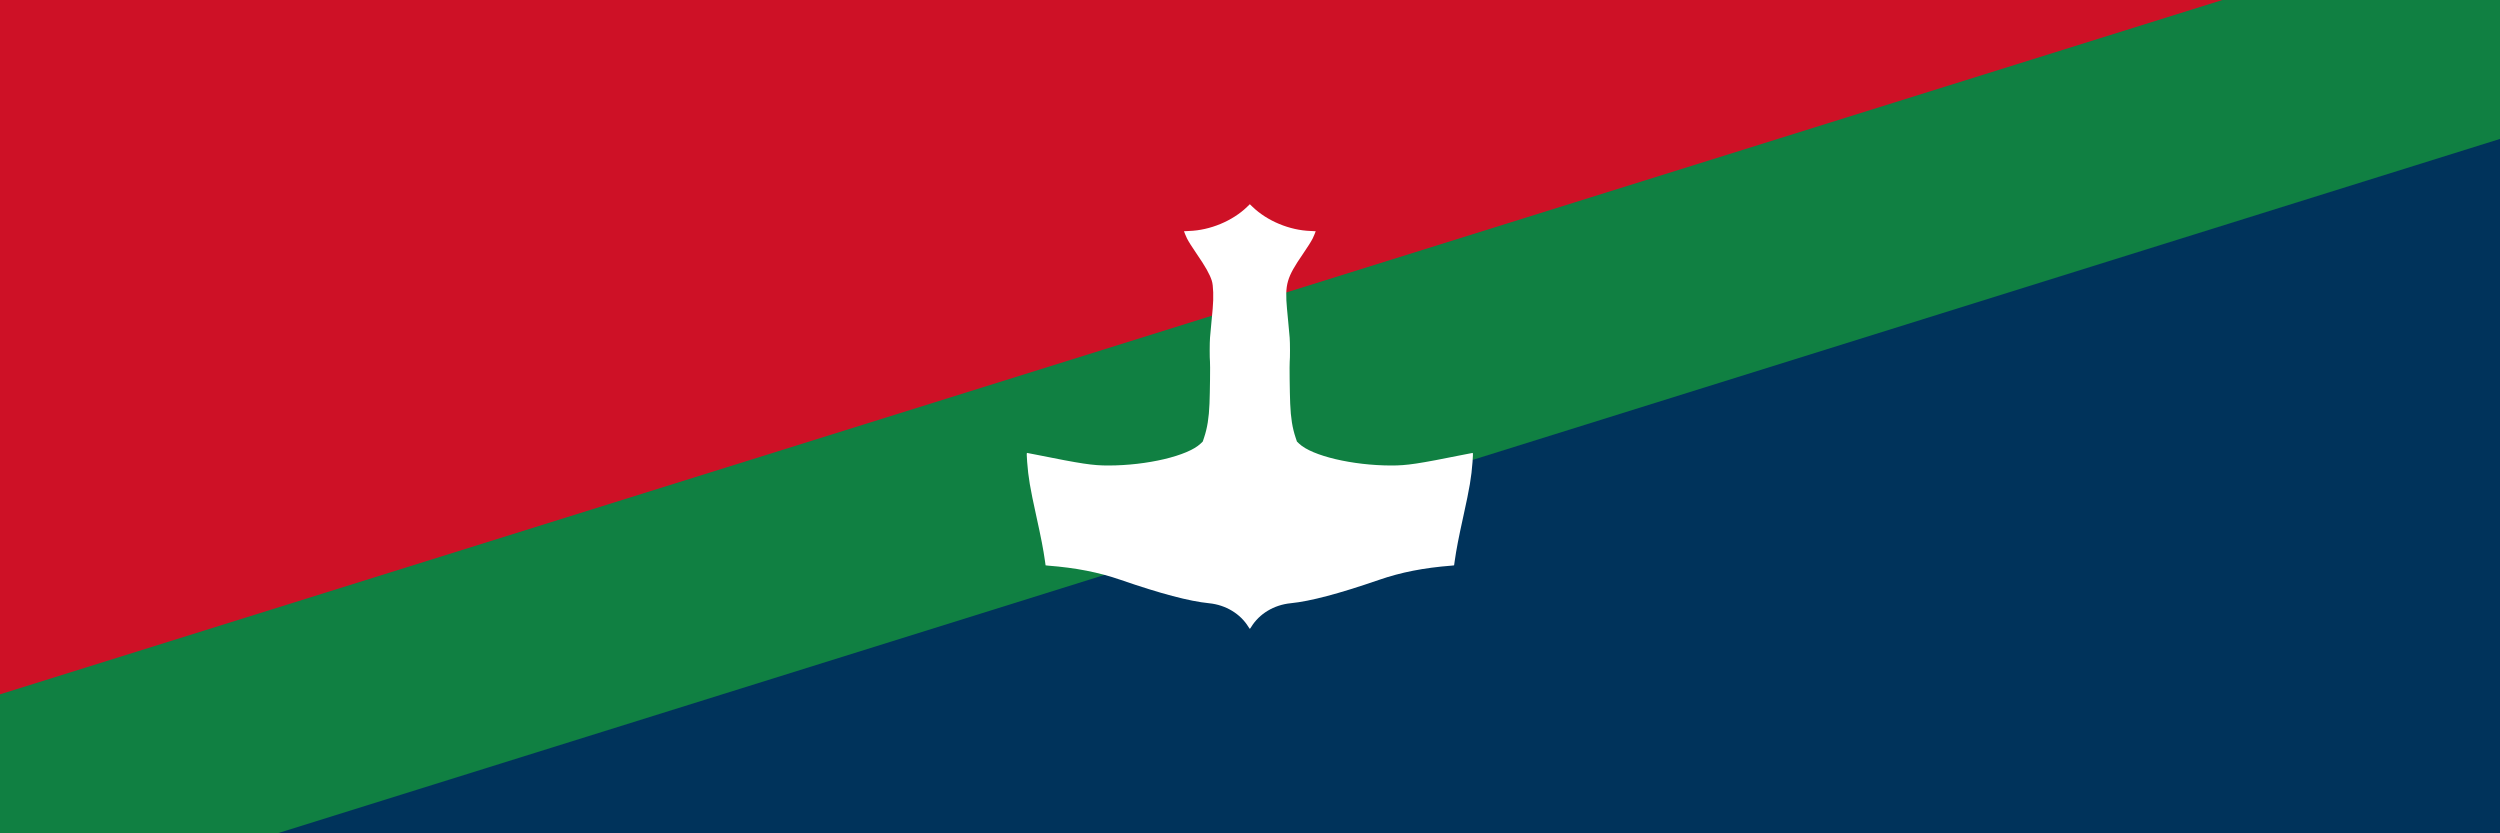 <?xml version="1.0" encoding="UTF-8" standalone="no"?>
<svg
   xmlns:dc="http://purl.org/dc/elements/1.1/"
   xmlns:cc="http://creativecommons.org/ns#"
   xmlns:rdf="http://www.w3.org/1999/02/22-rdf-syntax-ns#"
   xmlns:svg="http://www.w3.org/2000/svg"
   xmlns="http://www.w3.org/2000/svg"
   xmlns:sodipodi="http://sodipodi.sourceforge.net/DTD/sodipodi-0.dtd"
   xmlns:inkscape="http://www.inkscape.org/namespaces/inkscape"
   viewBox="0 0 1500 500"
   inkscape:version="1.0 (4035a4fb49, 2020-05-01)"
   sodipodi:docname="flag-twitter-banner.svg"
   id="svg8"
   height="500"
   width="1500"
   y="0"
   x="0"
   version="1.0">
  <defs
     id="defs12" />
  <sodipodi:namedview
     scale-x="5"
     inkscape:document-rotation="0"
     inkscape:current-layer="svg8"
     inkscape:window-maximized="0"
     inkscape:window-y="40"
     inkscape:window-x="20"
     inkscape:cy="170.02233"
     inkscape:cx="687.78493"
     inkscape:zoom="0.54"
     showgrid="false"
     id="namedview10"
     inkscape:window-height="1020"
     inkscape:window-width="1860"
     inkscape:pageshadow="2"
     inkscape:pageopacity="0"
     guidetolerance="10"
     gridtolerance="10"
     objecttolerance="10"
     borderopacity="1"
     bordercolor="#666666"
     pagecolor="#ffffff"
     fit-margin-top="0"
     fit-margin-left="0"
     fit-margin-right="0"
     fit-margin-bottom="0" />
  <rect
     style="stroke-width:2.946"
     id="rect2"
     fill="#ce1126"
     y="0"
     x="0"
     height="500"
     width="1500" />
  <polygon
     transform="scale(4.167,2.083)"
     id="polygon4"
     fill="#00335b"
     points="360,240 360,0 0,240 " />
  <polygon
     transform="scale(4.167,2.083)"
     id="polygon6"
     fill="#108042"
     points="320,0 0,200 0,240 40,240 360,40 360,0 " />
  <g
     inkscape:export-ydpi="1066"
     inkscape:export-xdpi="1066"
     style="fill:#ffffff"
     id="svgg"
     transform="matrix(0.832,0,0,0.832,582.261,84.053)">
    <path
       d="m 199.474,48.196 c -10.497,10.13 -26.664,16.849 -41.724,17.342 -2.062,0.068 -3.75,0.155 -3.75,0.194 0,0.232 1.566,3.991 2.144,5.146 1.111,2.221 3.67,6.288 7.093,11.273 6.29,9.161 9.274,14.467 10.826,19.249 1.109,3.416 1.379,12.058 0.636,20.3 -0.06,0.66 -0.461,4.935 -0.892,9.5 -0.431,4.565 -0.897,9.65 -1.035,11.3 -0.299,3.557 -0.316,14.88 -0.027,17.3 0.228,1.902 -0.001,21.878 -0.346,30.3 -0.423,10.311 -1.586,17.558 -3.941,24.557 l -0.928,2.757 -1.571,1.501 c -9.209,8.798 -38.556,15.747 -66.559,15.759 -11.227,0.005 -18.947,-1.156 -52.43,-7.883 -3.261,-0.655 -6.028,-1.191 -6.15,-1.191 -0.301,0 -0.281,1.691 0.079,6.455 0.847,11.219 2.086,18.581 6.525,38.745 3.64,16.538 5.094,24.063 6.367,32.96 0.225,1.572 0.409,2.888 0.409,2.922 0,0.035 0.787,0.125 1.75,0.2 20.131,1.577 36.457,4.776 52.345,10.257 29.108,10.039 49.555,15.446 63.805,16.871 11.994,1.199 22.605,7.592 28.408,17.115 0.444,0.729 0.891,1.326 0.992,1.326 0.101,0 0.548,-0.597 0.992,-1.326 5.803,-9.523 16.414,-15.916 28.408,-17.115 14.25,-1.425 34.697,-6.832 63.805,-16.871 15.888,-5.481 32.214,-8.68 52.345,-10.257 0.963,-0.075 1.75,-0.165 1.75,-0.2 0,-0.034 0.184,-1.35 0.409,-2.922 1.273,-8.897 2.727,-16.422 6.367,-32.96 4.439,-20.164 5.678,-27.526 6.525,-38.745 0.36,-4.764 0.38,-6.455 0.079,-6.455 -0.122,0 -2.889,0.536 -6.15,1.191 -33.483,6.727 -41.203,7.888 -52.43,7.883 -28.003,-0.012 -57.35,-6.961 -66.559,-15.759 l -1.571,-1.501 -0.928,-2.757 c -2.355,-6.999 -3.518,-14.246 -3.941,-24.557 -0.345,-8.422 -0.574,-28.398 -0.346,-30.3 0.289,-2.42 0.272,-13.743 -0.027,-17.3 -0.138,-1.65 -0.604,-6.735 -1.035,-11.3 -0.431,-4.565 -0.832,-8.84 -0.892,-9.5 -1.602,-17.765 -0.219,-22.537 11.462,-39.549 3.423,-4.985 5.982,-9.052 7.093,-11.273 0.578,-1.155 2.144,-4.914 2.144,-5.146 0,-0.039 -1.687,-0.126 -3.75,-0.194 -15.059,-0.493 -31.192,-7.197 -41.72,-17.337 l -2.033,-1.958 -2.023,1.953"
       id="path0"
       inkscape:connector-curvature="0"
       style="fill:#ffffff;fill-rule:evenodd;stroke:none" />
  </g>
</svg>
